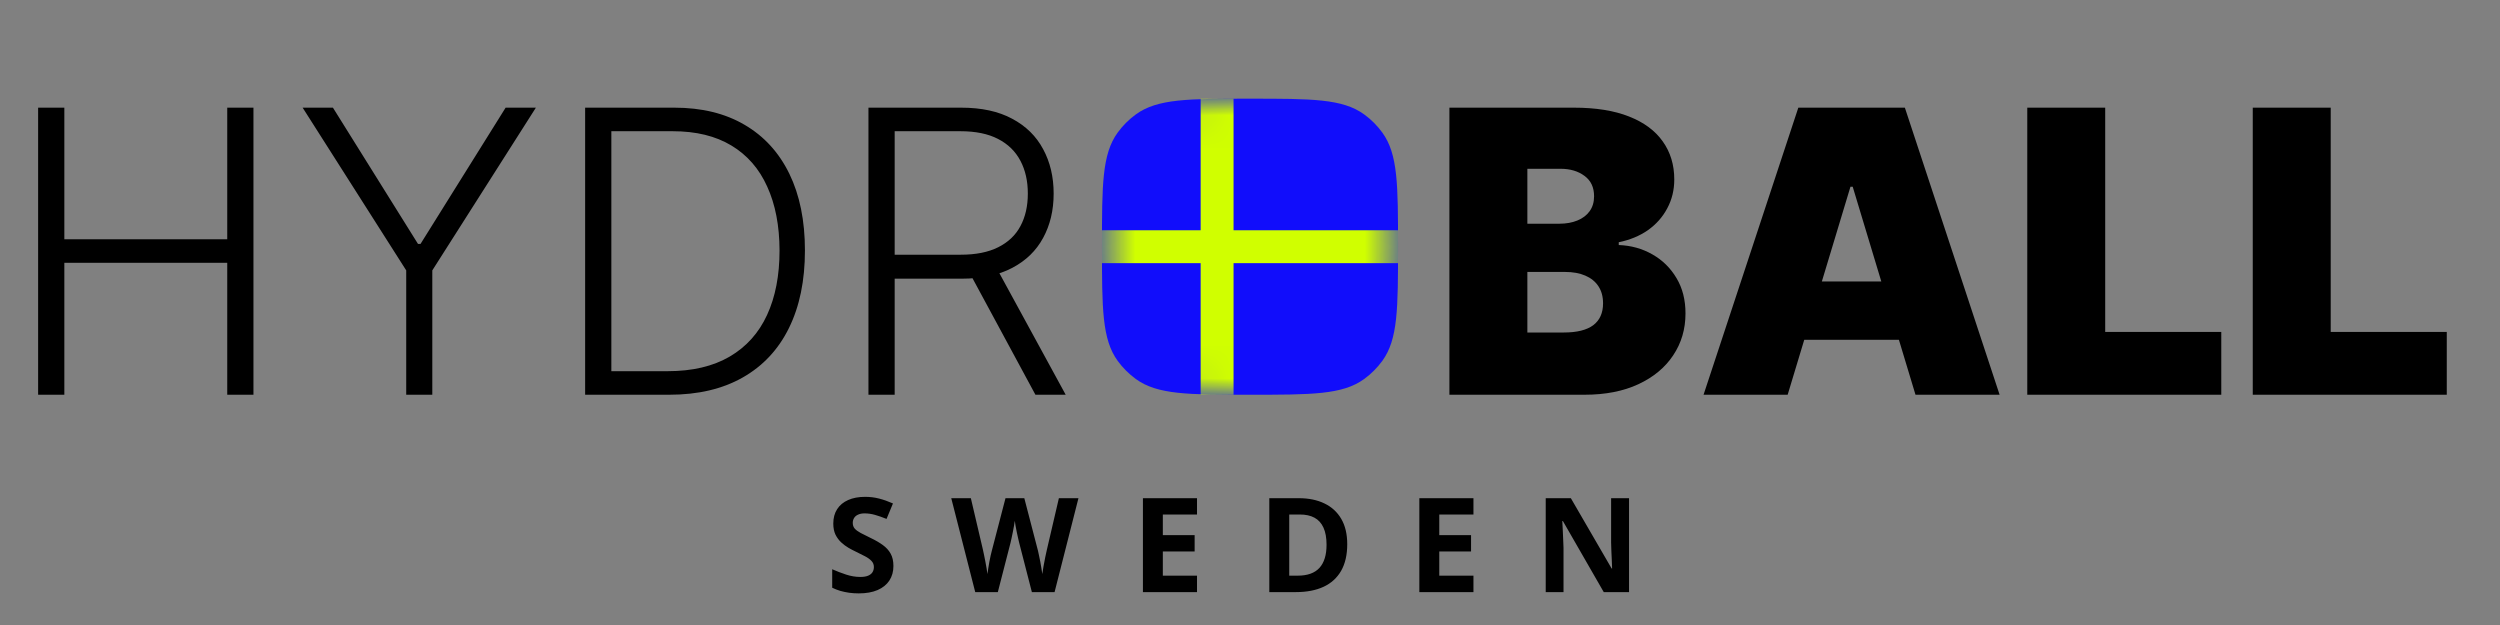 <svg width="76" height="19" viewBox="0 0 76 19" fill="none" xmlns="http://www.w3.org/2000/svg">
<rect x="0" y="0" width="76" height="19" fill="#808080" stroke="none"/>
<path d="M1.159 12V3.273H1.956V7.274H6.908V3.273H7.705V12H6.908V7.99H1.956V12H1.159ZM9.2 3.273H10.121L12.707 7.415H12.784L15.371 3.273H16.291L13.142 8.22V12H12.349V8.22L9.2 3.273ZM20.345 12H17.788V3.273H20.498C21.331 3.273 22.042 3.446 22.633 3.793C23.227 4.139 23.681 4.636 23.997 5.284C24.312 5.932 24.47 6.709 24.47 7.615C24.47 8.53 24.308 9.315 23.984 9.972C23.663 10.625 23.194 11.126 22.578 11.476C21.964 11.825 21.22 12 20.345 12ZM18.585 11.284H20.298C21.048 11.284 21.676 11.136 22.181 10.841C22.687 10.546 23.066 10.124 23.319 9.575C23.572 9.027 23.698 8.374 23.698 7.615C23.696 6.862 23.571 6.214 23.323 5.672C23.079 5.129 22.716 4.713 22.233 4.423C21.753 4.134 21.159 3.989 20.451 3.989H18.585V11.284ZM26.401 12V3.273H29.218C29.837 3.273 30.354 3.385 30.769 3.609C31.187 3.831 31.501 4.139 31.711 4.534C31.924 4.926 32.031 5.376 32.031 5.885C32.031 6.393 31.924 6.842 31.711 7.232C31.501 7.621 31.188 7.925 30.773 8.143C30.359 8.362 29.845 8.472 29.231 8.472H26.832V7.743H29.209C29.664 7.743 30.042 7.668 30.343 7.517C30.647 7.366 30.873 7.152 31.021 6.874C31.171 6.595 31.246 6.266 31.246 5.885C31.246 5.504 31.171 5.172 31.021 4.888C30.87 4.601 30.643 4.379 30.339 4.223C30.038 4.067 29.657 3.989 29.197 3.989H27.198V12H26.401ZM30.249 8.062L32.397 12H31.477L29.35 8.062H30.249Z" fill="black"/>
<path d="M44.062 12V3.273H47.847C48.511 3.273 49.07 3.362 49.521 3.541C49.976 3.72 50.318 3.973 50.548 4.3C50.781 4.626 50.898 5.011 50.898 5.455C50.898 5.776 50.827 6.068 50.685 6.332C50.545 6.597 50.349 6.818 50.097 6.997C49.844 7.173 49.548 7.295 49.21 7.364V7.449C49.585 7.463 49.926 7.558 50.233 7.734C50.54 7.908 50.784 8.148 50.966 8.455C51.148 8.759 51.239 9.116 51.239 9.528C51.239 10.006 51.114 10.43 50.864 10.803C50.617 11.175 50.264 11.467 49.807 11.68C49.349 11.893 48.804 12 48.17 12H44.062ZM46.432 10.108H47.54C47.938 10.108 48.236 10.034 48.435 9.886C48.633 9.736 48.733 9.514 48.733 9.222C48.733 9.017 48.686 8.844 48.592 8.702C48.499 8.56 48.365 8.452 48.192 8.378C48.021 8.304 47.815 8.267 47.574 8.267H46.432V10.108ZM46.432 6.801H47.403C47.611 6.801 47.794 6.768 47.953 6.703C48.112 6.638 48.236 6.544 48.324 6.422C48.415 6.297 48.46 6.145 48.46 5.966C48.46 5.696 48.364 5.49 48.17 5.348C47.977 5.203 47.733 5.131 47.438 5.131H46.432V6.801ZM54.345 12H51.788L54.669 3.273H57.908L60.788 12H58.231L56.322 5.676H56.254L54.345 12ZM53.868 8.557H58.675V10.329H53.868V8.557ZM61.629 12V3.273H63.998V10.091H67.527V12H61.629ZM68.484 12V3.273H70.854V10.091H74.382V12H68.484Z" fill="black"/>
<path d="M33.5 7.5C33.5 5.625 33.5 4.688 33.977 4.031C34.132 3.818 34.318 3.632 34.531 3.477C35.188 3 36.125 3 38 3V3V3C39.875 3 40.812 3 41.469 3.477C41.682 3.632 41.868 3.818 42.023 4.031C42.5 4.688 42.5 5.625 42.5 7.5V7.5C42.5 9.375 42.5 10.312 42.023 10.97C41.868 11.182 41.682 11.368 41.469 11.523C40.812 12 39.875 12 38 12V12C36.125 12 35.188 12 34.531 11.523C34.318 11.368 34.132 11.182 33.977 10.97C33.5 10.312 33.5 9.375 33.5 7.5V7.5Z" fill="#110DFB"/>
<mask id="mask0_33_13" style="mask-type:alpha" maskUnits="userSpaceOnUse" x="33" y="3" width="10" height="9">
<path d="M33.5 7.5C33.5 5.625 33.5 4.688 33.977 4.031C34.132 3.818 34.318 3.632 34.531 3.477C35.188 3 36.125 3 38 3V3V3C39.875 3 40.812 3 41.469 3.477C41.682 3.632 41.868 3.818 42.023 4.031C42.5 4.688 42.5 5.625 42.5 7.5V7.5C42.5 9.375 42.5 10.312 42.023 10.97C41.868 11.182 41.682 11.368 41.469 11.523C40.812 12 39.875 12 38 12V12C36.125 12 35.188 12 34.531 11.523C34.318 11.368 34.132 11.182 33.977 10.97C33.5 10.312 33.5 9.375 33.5 7.5V7.5Z" fill="black"/>
</mask>
<g mask="url(#mask0_33_13)">
<rect x="33.5" y="7" width="9" height="1" fill="#D0FF00"/>
<rect x="36.5" y="12" width="9" height="1" transform="rotate(-90 36.5 12)" fill="#D0FF00"/>
</g>
<path d="M27.16 17.207C27.16 17.376 27.119 17.523 27.037 17.648C26.955 17.773 26.835 17.87 26.678 17.938C26.521 18.005 26.331 18.039 26.107 18.039C26.009 18.039 25.912 18.033 25.816 18.02C25.723 18.006 25.632 17.988 25.545 17.963C25.459 17.937 25.377 17.905 25.299 17.867V17.305C25.434 17.365 25.575 17.419 25.721 17.467C25.866 17.515 26.011 17.539 26.154 17.539C26.253 17.539 26.333 17.526 26.393 17.5C26.454 17.474 26.498 17.438 26.525 17.393C26.553 17.347 26.566 17.295 26.566 17.236C26.566 17.165 26.542 17.104 26.494 17.053C26.446 17.002 26.38 16.954 26.295 16.91C26.212 16.866 26.117 16.818 26.012 16.768C25.945 16.736 25.873 16.699 25.795 16.654C25.717 16.609 25.643 16.553 25.572 16.488C25.502 16.423 25.444 16.344 25.398 16.252C25.354 16.158 25.332 16.046 25.332 15.916C25.332 15.745 25.371 15.6 25.449 15.479C25.527 15.357 25.639 15.265 25.783 15.201C25.929 15.136 26.101 15.104 26.299 15.104C26.447 15.104 26.588 15.121 26.723 15.156C26.858 15.19 26.999 15.24 27.146 15.305L26.951 15.775C26.82 15.722 26.702 15.681 26.598 15.652C26.494 15.622 26.387 15.607 26.279 15.607C26.204 15.607 26.139 15.62 26.086 15.645C26.033 15.668 25.992 15.702 25.965 15.746C25.938 15.789 25.924 15.839 25.924 15.896C25.924 15.964 25.943 16.021 25.982 16.068C26.023 16.114 26.083 16.158 26.162 16.201C26.243 16.244 26.343 16.294 26.463 16.352C26.609 16.421 26.733 16.493 26.836 16.568C26.94 16.643 27.02 16.73 27.076 16.832C27.132 16.932 27.16 17.057 27.16 17.207ZM32.785 15.145L32.059 18H31.369L30.983 16.5C30.975 16.471 30.965 16.428 30.952 16.369C30.939 16.311 30.925 16.247 30.91 16.178C30.896 16.107 30.883 16.042 30.872 15.98C30.861 15.918 30.854 15.868 30.85 15.832C30.846 15.868 30.838 15.917 30.827 15.979C30.816 16.04 30.804 16.105 30.79 16.174C30.776 16.243 30.763 16.307 30.75 16.367C30.737 16.427 30.727 16.473 30.719 16.504L30.334 18H29.647L28.918 15.145H29.514L29.879 16.703C29.89 16.75 29.901 16.806 29.915 16.871C29.929 16.936 29.942 17.005 29.956 17.076C29.97 17.146 29.982 17.215 29.993 17.281C30.004 17.346 30.013 17.403 30.018 17.451C30.024 17.402 30.033 17.344 30.043 17.279C30.054 17.213 30.065 17.146 30.077 17.078C30.09 17.009 30.103 16.945 30.116 16.887C30.129 16.828 30.14 16.781 30.151 16.744L30.567 15.145H31.139L31.555 16.744C31.564 16.779 31.575 16.827 31.586 16.887C31.599 16.945 31.612 17.009 31.625 17.078C31.638 17.147 31.65 17.215 31.66 17.281C31.672 17.346 31.681 17.403 31.686 17.451C31.695 17.386 31.707 17.307 31.723 17.215C31.74 17.121 31.758 17.028 31.776 16.936C31.795 16.843 31.812 16.766 31.827 16.703L32.19 15.145H32.785ZM36.389 18H34.745V15.145H36.389V15.641H35.35V16.268H36.317V16.764H35.35V17.5H36.389V18ZM40.956 16.545C40.956 16.866 40.894 17.135 40.771 17.352C40.648 17.566 40.471 17.729 40.237 17.838C40.004 17.946 39.724 18 39.396 18H38.587V15.145H39.484C39.783 15.145 40.043 15.198 40.263 15.305C40.483 15.41 40.654 15.567 40.775 15.775C40.896 15.982 40.956 16.239 40.956 16.545ZM40.327 16.561C40.327 16.35 40.296 16.176 40.234 16.041C40.172 15.904 40.081 15.803 39.96 15.738C39.84 15.673 39.692 15.641 39.515 15.641H39.193V17.5H39.452C39.748 17.5 39.967 17.421 40.111 17.264C40.255 17.106 40.327 16.872 40.327 16.561ZM44.793 18H43.148V15.145H44.793V15.641H43.754V16.268H44.72V16.764H43.754V17.5H44.793V18ZM49.523 18H48.754L47.512 15.84H47.494C47.499 15.93 47.504 16.02 47.508 16.111C47.512 16.203 47.516 16.294 47.52 16.385C47.523 16.475 47.527 16.565 47.531 16.656V18H46.99V15.145H47.754L48.994 17.283H49.008C49.005 17.195 49.002 17.107 48.998 17.02C48.994 16.932 48.99 16.845 48.986 16.758C48.984 16.671 48.981 16.583 48.978 16.496V15.145H49.523V18Z" fill="black"/>
</svg>

